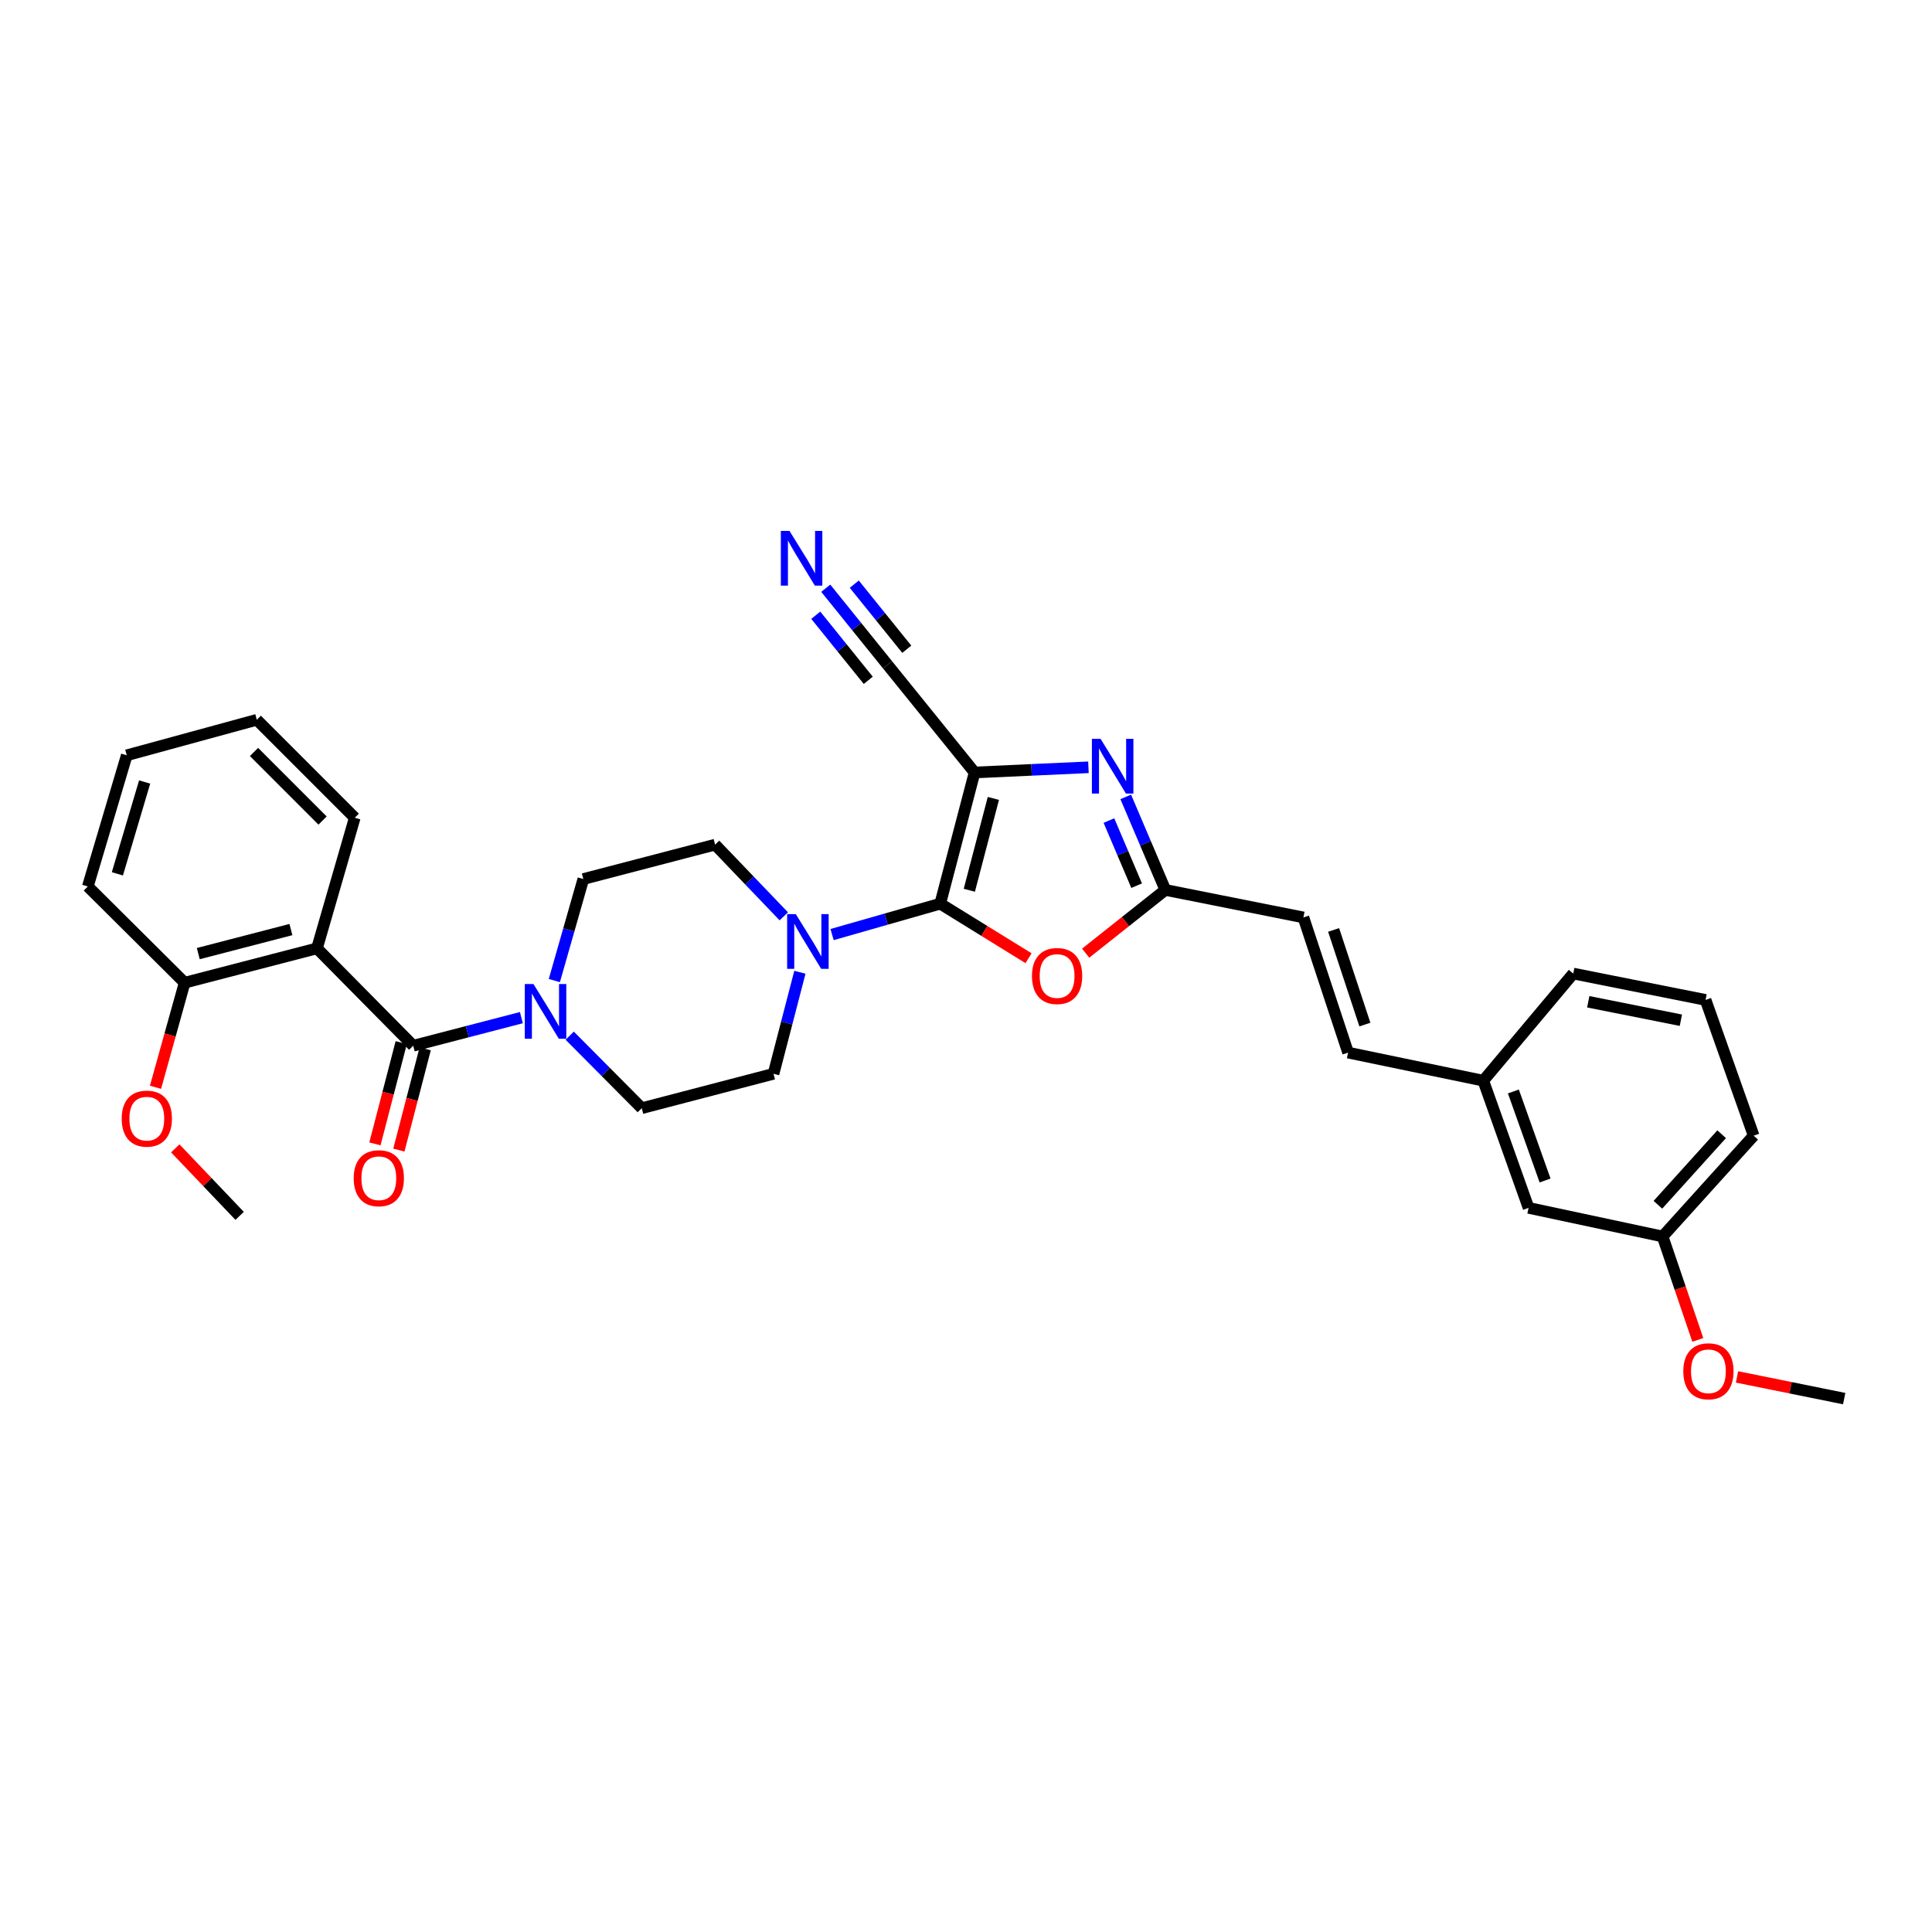 <?xml version='1.0' encoding='iso-8859-1'?>
<svg version='1.1' baseProfile='full'
              xmlns='http://www.w3.org/2000/svg'
                      xmlns:rdkit='http://www.rdkit.org/xml'
                      xmlns:xlink='http://www.w3.org/1999/xlink'
                  xml:space='preserve'
width='1000px' height='1000px' viewBox='0 0 1000 1000'>
<!-- END OF HEADER -->
<rect style='opacity:1.0;fill:#FFFFFF;stroke:none' width='1000' height='1000' x='0' y='0'> </rect>
<path class='bond-0' d='M 504.446,399.829 L 486.661,467.742' style='fill:none;fill-rule:evenodd;stroke:#000000;stroke-width:6px;stroke-linecap:butt;stroke-linejoin:miter;stroke-opacity:1' />
<path class='bond-0' d='M 514.166,413.26 L 501.717,460.799' style='fill:none;fill-rule:evenodd;stroke:#000000;stroke-width:6px;stroke-linecap:butt;stroke-linejoin:miter;stroke-opacity:1' />
<path class='bond-1' d='M 504.446,399.829 L 533.914,398.488' style='fill:none;fill-rule:evenodd;stroke:#000000;stroke-width:6px;stroke-linecap:butt;stroke-linejoin:miter;stroke-opacity:1' />
<path class='bond-1' d='M 533.914,398.488 L 563.381,397.148' style='fill:none;fill-rule:evenodd;stroke:#0000FF;stroke-width:6px;stroke-linecap:butt;stroke-linejoin:miter;stroke-opacity:1' />
<path class='bond-8' d='M 504.446,399.829 L 459.377,344.089' style='fill:none;fill-rule:evenodd;stroke:#000000;stroke-width:6px;stroke-linecap:butt;stroke-linejoin:miter;stroke-opacity:1' />
<path class='bond-3' d='M 486.661,467.742 L 509.515,481.857' style='fill:none;fill-rule:evenodd;stroke:#000000;stroke-width:6px;stroke-linecap:butt;stroke-linejoin:miter;stroke-opacity:1' />
<path class='bond-3' d='M 509.515,481.857 L 532.369,495.972' style='fill:none;fill-rule:evenodd;stroke:#FF0000;stroke-width:6px;stroke-linecap:butt;stroke-linejoin:miter;stroke-opacity:1' />
<path class='bond-6' d='M 486.661,467.742 L 458.673,475.736' style='fill:none;fill-rule:evenodd;stroke:#000000;stroke-width:6px;stroke-linecap:butt;stroke-linejoin:miter;stroke-opacity:1' />
<path class='bond-6' d='M 458.673,475.736 L 430.685,483.73' style='fill:none;fill-rule:evenodd;stroke:#0000FF;stroke-width:6px;stroke-linecap:butt;stroke-linejoin:miter;stroke-opacity:1' />
<path class='bond-5' d='M 582.681,412.478 L 592.933,436.553' style='fill:none;fill-rule:evenodd;stroke:#0000FF;stroke-width:6px;stroke-linecap:butt;stroke-linejoin:miter;stroke-opacity:1' />
<path class='bond-5' d='M 592.933,436.553 L 603.185,460.628' style='fill:none;fill-rule:evenodd;stroke:#000000;stroke-width:6px;stroke-linecap:butt;stroke-linejoin:miter;stroke-opacity:1' />
<path class='bond-5' d='M 573.975,424.718 L 581.151,441.57' style='fill:none;fill-rule:evenodd;stroke:#0000FF;stroke-width:6px;stroke-linecap:butt;stroke-linejoin:miter;stroke-opacity:1' />
<path class='bond-5' d='M 581.151,441.57 L 588.328,458.423' style='fill:none;fill-rule:evenodd;stroke:#000000;stroke-width:6px;stroke-linecap:butt;stroke-linejoin:miter;stroke-opacity:1' />
<path class='bond-2' d='M 213.878,541.268 L 241.872,533.999' style='fill:none;fill-rule:evenodd;stroke:#000000;stroke-width:6px;stroke-linecap:butt;stroke-linejoin:miter;stroke-opacity:1' />
<path class='bond-2' d='M 241.872,533.999 L 269.865,526.73' style='fill:none;fill-rule:evenodd;stroke:#0000FF;stroke-width:6px;stroke-linecap:butt;stroke-linejoin:miter;stroke-opacity:1' />
<path class='bond-4' d='M 213.878,541.268 L 164.064,490.87' style='fill:none;fill-rule:evenodd;stroke:#000000;stroke-width:6px;stroke-linecap:butt;stroke-linejoin:miter;stroke-opacity:1' />
<path class='bond-13' d='M 207.681,539.657 L 200.872,565.861' style='fill:none;fill-rule:evenodd;stroke:#000000;stroke-width:6px;stroke-linecap:butt;stroke-linejoin:miter;stroke-opacity:1' />
<path class='bond-13' d='M 200.872,565.861 L 194.062,592.064' style='fill:none;fill-rule:evenodd;stroke:#FF0000;stroke-width:6px;stroke-linecap:butt;stroke-linejoin:miter;stroke-opacity:1' />
<path class='bond-13' d='M 220.075,542.878 L 213.266,569.082' style='fill:none;fill-rule:evenodd;stroke:#000000;stroke-width:6px;stroke-linecap:butt;stroke-linejoin:miter;stroke-opacity:1' />
<path class='bond-13' d='M 213.266,569.082 L 206.456,595.285' style='fill:none;fill-rule:evenodd;stroke:#FF0000;stroke-width:6px;stroke-linecap:butt;stroke-linejoin:miter;stroke-opacity:1' />
<path class='bond-32' d='M 561.935,493.363 L 582.56,476.995' style='fill:none;fill-rule:evenodd;stroke:#FF0000;stroke-width:6px;stroke-linecap:butt;stroke-linejoin:miter;stroke-opacity:1' />
<path class='bond-32' d='M 582.56,476.995 L 603.185,460.628' style='fill:none;fill-rule:evenodd;stroke:#000000;stroke-width:6px;stroke-linecap:butt;stroke-linejoin:miter;stroke-opacity:1' />
<path class='bond-12' d='M 164.064,490.87 L 95.567,508.649' style='fill:none;fill-rule:evenodd;stroke:#000000;stroke-width:6px;stroke-linecap:butt;stroke-linejoin:miter;stroke-opacity:1' />
<path class='bond-12' d='M 150.572,481.142 L 102.625,493.587' style='fill:none;fill-rule:evenodd;stroke:#000000;stroke-width:6px;stroke-linecap:butt;stroke-linejoin:miter;stroke-opacity:1' />
<path class='bond-20' d='M 164.064,490.87 L 183.621,423.27' style='fill:none;fill-rule:evenodd;stroke:#000000;stroke-width:6px;stroke-linecap:butt;stroke-linejoin:miter;stroke-opacity:1' />
<path class='bond-10' d='M 603.185,460.628 L 674.648,474.856' style='fill:none;fill-rule:evenodd;stroke:#000000;stroke-width:6px;stroke-linecap:butt;stroke-linejoin:miter;stroke-opacity:1' />
<path class='bond-14' d='M 414.026,503.235 L 407.199,529.515' style='fill:none;fill-rule:evenodd;stroke:#0000FF;stroke-width:6px;stroke-linecap:butt;stroke-linejoin:miter;stroke-opacity:1' />
<path class='bond-14' d='M 407.199,529.515 L 400.372,555.795' style='fill:none;fill-rule:evenodd;stroke:#000000;stroke-width:6px;stroke-linecap:butt;stroke-linejoin:miter;stroke-opacity:1' />
<path class='bond-15' d='M 405.689,474.289 L 387.909,455.738' style='fill:none;fill-rule:evenodd;stroke:#0000FF;stroke-width:6px;stroke-linecap:butt;stroke-linejoin:miter;stroke-opacity:1' />
<path class='bond-15' d='M 387.909,455.738 L 370.129,437.186' style='fill:none;fill-rule:evenodd;stroke:#000000;stroke-width:6px;stroke-linecap:butt;stroke-linejoin:miter;stroke-opacity:1' />
<path class='bond-7' d='M 286.926,507.541 L 294.429,481.264' style='fill:none;fill-rule:evenodd;stroke:#0000FF;stroke-width:6px;stroke-linecap:butt;stroke-linejoin:miter;stroke-opacity:1' />
<path class='bond-7' d='M 294.429,481.264 L 301.931,454.986' style='fill:none;fill-rule:evenodd;stroke:#000000;stroke-width:6px;stroke-linecap:butt;stroke-linejoin:miter;stroke-opacity:1' />
<path class='bond-33' d='M 294.88,536.067 L 313.527,554.831' style='fill:none;fill-rule:evenodd;stroke:#0000FF;stroke-width:6px;stroke-linecap:butt;stroke-linejoin:miter;stroke-opacity:1' />
<path class='bond-33' d='M 313.527,554.831 L 332.174,573.595' style='fill:none;fill-rule:evenodd;stroke:#000000;stroke-width:6px;stroke-linecap:butt;stroke-linejoin:miter;stroke-opacity:1' />
<path class='bond-9' d='M 459.377,344.089 L 443.394,324.275' style='fill:none;fill-rule:evenodd;stroke:#000000;stroke-width:6px;stroke-linecap:butt;stroke-linejoin:miter;stroke-opacity:1' />
<path class='bond-9' d='M 443.394,324.275 L 427.41,304.462' style='fill:none;fill-rule:evenodd;stroke:#0000FF;stroke-width:6px;stroke-linecap:butt;stroke-linejoin:miter;stroke-opacity:1' />
<path class='bond-9' d='M 469.344,336.048 L 455.758,319.207' style='fill:none;fill-rule:evenodd;stroke:#000000;stroke-width:6px;stroke-linecap:butt;stroke-linejoin:miter;stroke-opacity:1' />
<path class='bond-9' d='M 455.758,319.207 L 442.172,302.365' style='fill:none;fill-rule:evenodd;stroke:#0000FF;stroke-width:6px;stroke-linecap:butt;stroke-linejoin:miter;stroke-opacity:1' />
<path class='bond-9' d='M 449.411,352.129 L 435.824,335.287' style='fill:none;fill-rule:evenodd;stroke:#000000;stroke-width:6px;stroke-linecap:butt;stroke-linejoin:miter;stroke-opacity:1' />
<path class='bond-9' d='M 435.824,335.287 L 422.238,318.446' style='fill:none;fill-rule:evenodd;stroke:#0000FF;stroke-width:6px;stroke-linecap:butt;stroke-linejoin:miter;stroke-opacity:1' />
<path class='bond-11' d='M 674.648,474.856 L 697.77,544.832' style='fill:none;fill-rule:evenodd;stroke:#000000;stroke-width:6px;stroke-linecap:butt;stroke-linejoin:miter;stroke-opacity:1' />
<path class='bond-11' d='M 690.276,481.335 L 706.461,530.318' style='fill:none;fill-rule:evenodd;stroke:#000000;stroke-width:6px;stroke-linecap:butt;stroke-linejoin:miter;stroke-opacity:1' />
<path class='bond-18' d='M 697.77,544.832 L 767.746,559.359' style='fill:none;fill-rule:evenodd;stroke:#000000;stroke-width:6px;stroke-linecap:butt;stroke-linejoin:miter;stroke-opacity:1' />
<path class='bond-22' d='M 95.567,508.649 L 88.027,535.714' style='fill:none;fill-rule:evenodd;stroke:#000000;stroke-width:6px;stroke-linecap:butt;stroke-linejoin:miter;stroke-opacity:1' />
<path class='bond-22' d='M 88.027,535.714 L 80.487,562.78' style='fill:none;fill-rule:evenodd;stroke:#FF0000;stroke-width:6px;stroke-linecap:butt;stroke-linejoin:miter;stroke-opacity:1' />
<path class='bond-25' d='M 95.567,508.649 L 45.455,458.835' style='fill:none;fill-rule:evenodd;stroke:#000000;stroke-width:6px;stroke-linecap:butt;stroke-linejoin:miter;stroke-opacity:1' />
<path class='bond-16' d='M 400.372,555.795 L 332.174,573.595' style='fill:none;fill-rule:evenodd;stroke:#000000;stroke-width:6px;stroke-linecap:butt;stroke-linejoin:miter;stroke-opacity:1' />
<path class='bond-17' d='M 370.129,437.186 L 301.931,454.986' style='fill:none;fill-rule:evenodd;stroke:#000000;stroke-width:6px;stroke-linecap:butt;stroke-linejoin:miter;stroke-opacity:1' />
<path class='bond-19' d='M 767.746,559.359 L 791.18,625.188' style='fill:none;fill-rule:evenodd;stroke:#000000;stroke-width:6px;stroke-linecap:butt;stroke-linejoin:miter;stroke-opacity:1' />
<path class='bond-19' d='M 783.325,564.939 L 799.729,611.019' style='fill:none;fill-rule:evenodd;stroke:#000000;stroke-width:6px;stroke-linecap:butt;stroke-linejoin:miter;stroke-opacity:1' />
<path class='bond-26' d='M 767.746,559.359 L 814.309,503.911' style='fill:none;fill-rule:evenodd;stroke:#000000;stroke-width:6px;stroke-linecap:butt;stroke-linejoin:miter;stroke-opacity:1' />
<path class='bond-21' d='M 791.18,625.188 L 860.559,640' style='fill:none;fill-rule:evenodd;stroke:#000000;stroke-width:6px;stroke-linecap:butt;stroke-linejoin:miter;stroke-opacity:1' />
<path class='bond-30' d='M 183.621,423.27 L 132.925,372.56' style='fill:none;fill-rule:evenodd;stroke:#000000;stroke-width:6px;stroke-linecap:butt;stroke-linejoin:miter;stroke-opacity:1' />
<path class='bond-30' d='M 166.96,424.718 L 131.473,389.22' style='fill:none;fill-rule:evenodd;stroke:#000000;stroke-width:6px;stroke-linecap:butt;stroke-linejoin:miter;stroke-opacity:1' />
<path class='bond-23' d='M 860.559,640 L 869.668,666.765' style='fill:none;fill-rule:evenodd;stroke:#000000;stroke-width:6px;stroke-linecap:butt;stroke-linejoin:miter;stroke-opacity:1' />
<path class='bond-23' d='M 869.668,666.765 L 878.778,693.531' style='fill:none;fill-rule:evenodd;stroke:#FF0000;stroke-width:6px;stroke-linecap:butt;stroke-linejoin:miter;stroke-opacity:1' />
<path class='bond-34' d='M 860.559,640 L 907.698,587.831' style='fill:none;fill-rule:evenodd;stroke:#000000;stroke-width:6px;stroke-linecap:butt;stroke-linejoin:miter;stroke-opacity:1' />
<path class='bond-34' d='M 858.128,623.589 L 891.126,587.071' style='fill:none;fill-rule:evenodd;stroke:#000000;stroke-width:6px;stroke-linecap:butt;stroke-linejoin:miter;stroke-opacity:1' />
<path class='bond-28' d='M 90.73,594.392 L 107.381,611.864' style='fill:none;fill-rule:evenodd;stroke:#FF0000;stroke-width:6px;stroke-linecap:butt;stroke-linejoin:miter;stroke-opacity:1' />
<path class='bond-28' d='M 107.381,611.864 L 124.032,629.336' style='fill:none;fill-rule:evenodd;stroke:#000000;stroke-width:6px;stroke-linecap:butt;stroke-linejoin:miter;stroke-opacity:1' />
<path class='bond-29' d='M 899.07,712.687 L 926.808,718.303' style='fill:none;fill-rule:evenodd;stroke:#FF0000;stroke-width:6px;stroke-linecap:butt;stroke-linejoin:miter;stroke-opacity:1' />
<path class='bond-29' d='M 926.808,718.303 L 954.545,723.92' style='fill:none;fill-rule:evenodd;stroke:#000000;stroke-width:6px;stroke-linecap:butt;stroke-linejoin:miter;stroke-opacity:1' />
<path class='bond-24' d='M 882.798,517.556 L 814.309,503.911' style='fill:none;fill-rule:evenodd;stroke:#000000;stroke-width:6px;stroke-linecap:butt;stroke-linejoin:miter;stroke-opacity:1' />
<path class='bond-24' d='M 870.022,528.068 L 822.08,518.516' style='fill:none;fill-rule:evenodd;stroke:#000000;stroke-width:6px;stroke-linecap:butt;stroke-linejoin:miter;stroke-opacity:1' />
<path class='bond-27' d='M 882.798,517.556 L 907.698,587.831' style='fill:none;fill-rule:evenodd;stroke:#000000;stroke-width:6px;stroke-linecap:butt;stroke-linejoin:miter;stroke-opacity:1' />
<path class='bond-35' d='M 45.455,458.835 L 65.609,390.936' style='fill:none;fill-rule:evenodd;stroke:#000000;stroke-width:6px;stroke-linecap:butt;stroke-linejoin:miter;stroke-opacity:1' />
<path class='bond-35' d='M 60.754,452.294 L 74.862,404.765' style='fill:none;fill-rule:evenodd;stroke:#000000;stroke-width:6px;stroke-linecap:butt;stroke-linejoin:miter;stroke-opacity:1' />
<path class='bond-31' d='M 132.925,372.56 L 65.609,390.936' style='fill:none;fill-rule:evenodd;stroke:#000000;stroke-width:6px;stroke-linecap:butt;stroke-linejoin:miter;stroke-opacity:1' />
<path  class='atom-2' d='M 569.649 382.418
L 578.929 397.418
Q 579.849 398.898, 581.329 401.578
Q 582.809 404.258, 582.889 404.418
L 582.889 382.418
L 586.649 382.418
L 586.649 410.738
L 582.769 410.738
L 572.809 394.338
Q 571.649 392.418, 570.409 390.218
Q 569.209 388.018, 568.849 387.338
L 568.849 410.738
L 565.169 410.738
L 565.169 382.418
L 569.649 382.418
' fill='#0000FF'/>
<path  class='atom-4' d='M 534.146 505.179
Q 534.146 498.379, 537.506 494.579
Q 540.866 490.779, 547.146 490.779
Q 553.426 490.779, 556.786 494.579
Q 560.146 498.379, 560.146 505.179
Q 560.146 512.059, 556.746 515.979
Q 553.346 519.859, 547.146 519.859
Q 540.906 519.859, 537.506 515.979
Q 534.146 512.099, 534.146 505.179
M 547.146 516.659
Q 551.466 516.659, 553.786 513.779
Q 556.146 510.859, 556.146 505.179
Q 556.146 499.619, 553.786 496.819
Q 551.466 493.979, 547.146 493.979
Q 542.826 493.979, 540.466 496.779
Q 538.146 499.579, 538.146 505.179
Q 538.146 510.899, 540.466 513.779
Q 542.826 516.659, 547.146 516.659
' fill='#FF0000'/>
<path  class='atom-7' d='M 411.904 473.146
L 421.184 488.146
Q 422.104 489.626, 423.584 492.306
Q 425.064 494.986, 425.144 495.146
L 425.144 473.146
L 428.904 473.146
L 428.904 501.466
L 425.024 501.466
L 415.064 485.066
Q 413.904 483.146, 412.664 480.946
Q 411.464 478.746, 411.104 478.066
L 411.104 501.466
L 407.424 501.466
L 407.424 473.146
L 411.904 473.146
' fill='#0000FF'/>
<path  class='atom-8' d='M 276.114 509.322
L 285.394 524.322
Q 286.314 525.802, 287.794 528.482
Q 289.274 531.162, 289.354 531.322
L 289.354 509.322
L 293.114 509.322
L 293.114 537.642
L 289.234 537.642
L 279.274 521.242
Q 278.114 519.322, 276.874 517.122
Q 275.674 514.922, 275.314 514.242
L 275.314 537.642
L 271.634 537.642
L 271.634 509.322
L 276.114 509.322
' fill='#0000FF'/>
<path  class='atom-10' d='M 408.639 274.793
L 417.919 289.793
Q 418.839 291.273, 420.319 293.953
Q 421.799 296.633, 421.879 296.793
L 421.879 274.793
L 425.639 274.793
L 425.639 303.113
L 421.759 303.113
L 411.799 286.713
Q 410.639 284.793, 409.399 282.593
Q 408.199 280.393, 407.839 279.713
L 407.839 303.113
L 404.159 303.113
L 404.159 274.793
L 408.639 274.793
' fill='#0000FF'/>
<path  class='atom-14' d='M 183.078 609.844
Q 183.078 603.044, 186.438 599.244
Q 189.798 595.444, 196.078 595.444
Q 202.358 595.444, 205.718 599.244
Q 209.078 603.044, 209.078 609.844
Q 209.078 616.724, 205.678 620.644
Q 202.278 624.524, 196.078 624.524
Q 189.838 624.524, 186.438 620.644
Q 183.078 616.764, 183.078 609.844
M 196.078 621.324
Q 200.398 621.324, 202.718 618.444
Q 205.078 615.524, 205.078 609.844
Q 205.078 604.284, 202.718 601.484
Q 200.398 598.644, 196.078 598.644
Q 191.758 598.644, 189.398 601.444
Q 187.078 604.244, 187.078 609.844
Q 187.078 615.564, 189.398 618.444
Q 191.758 621.324, 196.078 621.324
' fill='#FF0000'/>
<path  class='atom-23' d='M 62.989 579.004
Q 62.989 572.204, 66.349 568.404
Q 69.709 564.604, 75.989 564.604
Q 82.269 564.604, 85.629 568.404
Q 88.989 572.204, 88.989 579.004
Q 88.989 585.884, 85.589 589.804
Q 82.189 593.684, 75.989 593.684
Q 69.749 593.684, 66.349 589.804
Q 62.989 585.924, 62.989 579.004
M 75.989 590.484
Q 80.309 590.484, 82.629 587.604
Q 84.989 584.684, 84.989 579.004
Q 84.989 573.444, 82.629 570.644
Q 80.309 567.804, 75.989 567.804
Q 71.669 567.804, 69.309 570.604
Q 66.989 573.404, 66.989 579.004
Q 66.989 584.724, 69.309 587.604
Q 71.669 590.484, 75.989 590.484
' fill='#FF0000'/>
<path  class='atom-24' d='M 871.278 709.771
Q 871.278 702.971, 874.638 699.171
Q 877.998 695.371, 884.278 695.371
Q 890.558 695.371, 893.918 699.171
Q 897.278 702.971, 897.278 709.771
Q 897.278 716.651, 893.878 720.571
Q 890.478 724.451, 884.278 724.451
Q 878.038 724.451, 874.638 720.571
Q 871.278 716.691, 871.278 709.771
M 884.278 721.251
Q 888.598 721.251, 890.918 718.371
Q 893.278 715.451, 893.278 709.771
Q 893.278 704.211, 890.918 701.411
Q 888.598 698.571, 884.278 698.571
Q 879.958 698.571, 877.598 701.371
Q 875.278 704.171, 875.278 709.771
Q 875.278 715.491, 877.598 718.371
Q 879.958 721.251, 884.278 721.251
' fill='#FF0000'/>
</svg>
